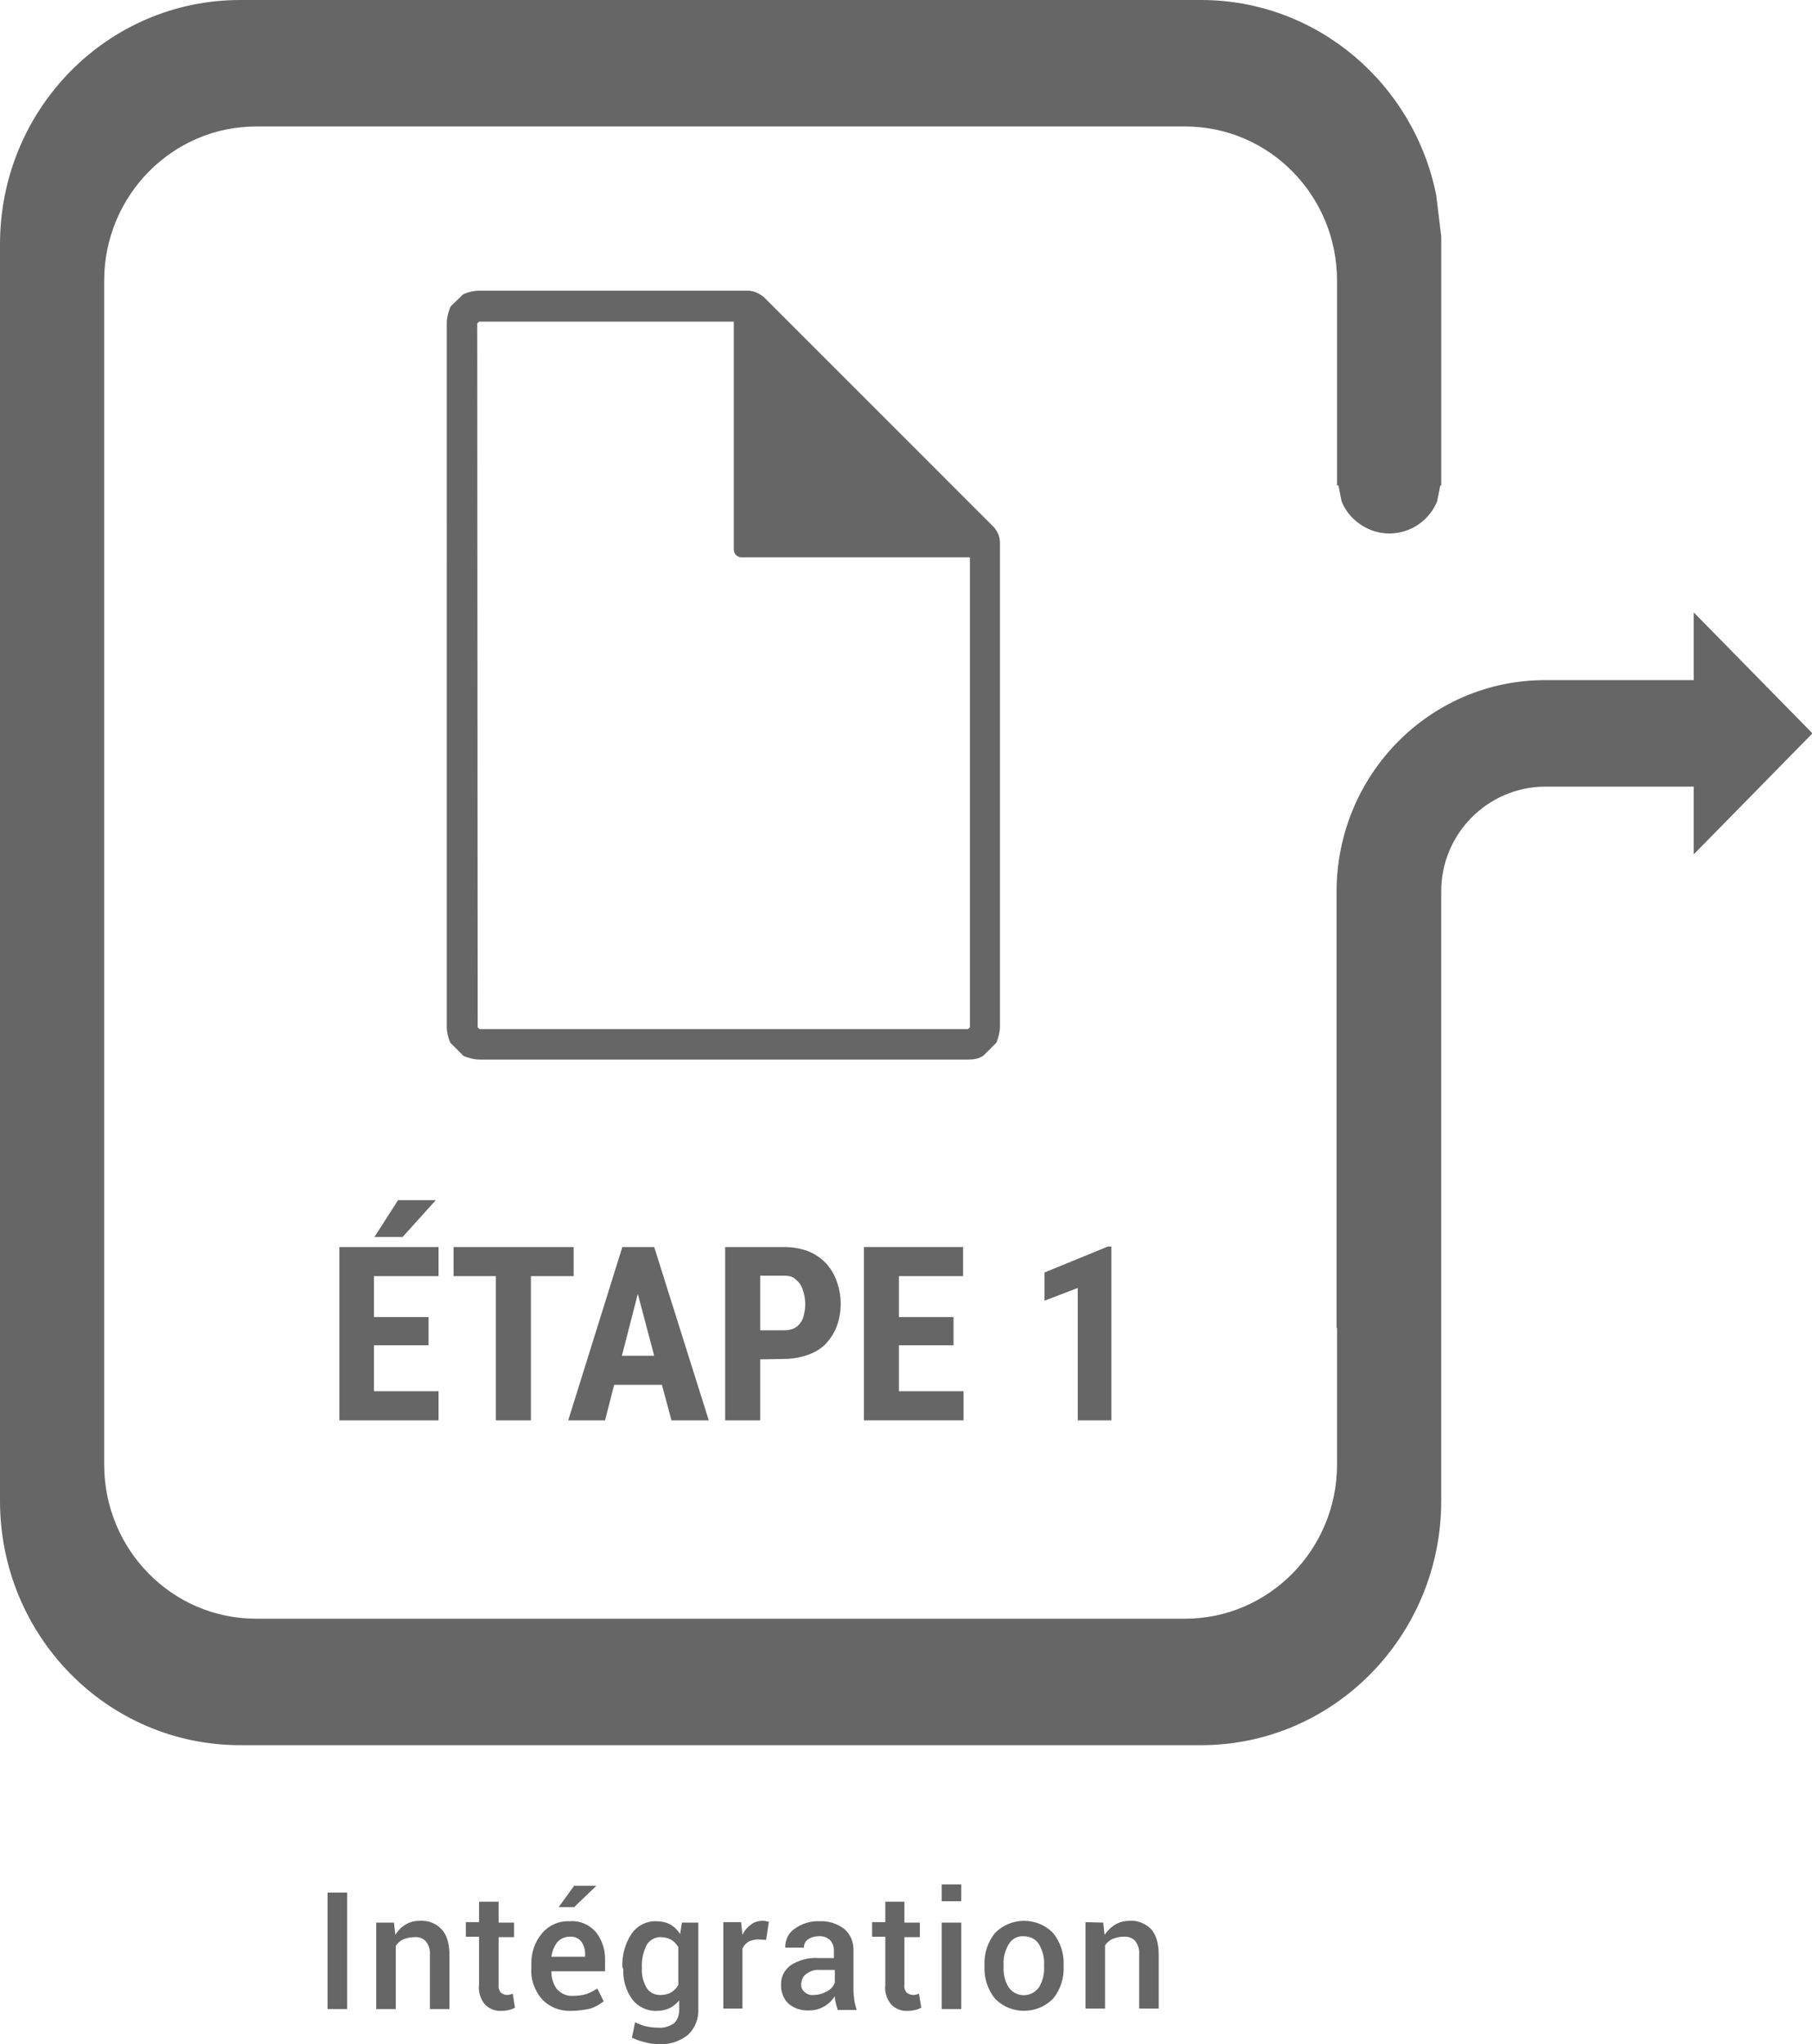 <svg xmlns="http://www.w3.org/2000/svg" xmlns:xlink="http://www.w3.org/1999/xlink" id="Calque_1" x="0px" y="0px" viewBox="0 0 398.3 449.3" style="enable-background:new 0 0 398.3 449.3;" xml:space="preserve">
<style type="text/css">
	.st0{fill:#666666;}
</style>
<title>step1</title>
<path class="st0" d="M52.8,0H264c25.5,0,46.8,18.4,51.7,42.9l1.1,9.1v53.7v0.1v0.9h-0.2l-0.7,3.5c-2.4,5.8-9,8.6-14.8,6.2  c-2.8-1.2-5.1-3.4-6.2-6.2l-0.7-3.5h-0.3V61.7c0-18.7-14.9-33.9-33.4-33.9H56.3c-18.4,0-33.4,15.2-33.4,33.9v260.2  c0,18.7,14.9,33.9,33.4,33.9h204.2c18.4,0,33.4-15.2,33.4-33.9v-30h-0.1v-95.9c0-25.7,20.5-46.5,45.8-46.5h32.7v-14.9l26.1,26.6  l-26.1,26.6v-14.9h-32.7c-12.7,0.1-22.9,10.5-22.8,23.2v54.9l0,0v78.9c0,29.6-23.6,53.7-52.8,53.7H52.8c-29.2,0-52.8-24-52.8-53.7  V53.7C0,24,23.6,0,52.8,0z"></path>
<path class="st0" d="M217.3,117.1l-50.5-50.5c-0.6-0.6-1.4-0.9-2.3-0.9h-59.1c-0.9,0-1.8,0.2-2.6,0.5l-2.3,2.3  c-0.3,0.8-0.5,1.7-0.6,2.5v154.9c0,0.9,0.2,1.8,0.6,2.6l2.3,2.3c0.8,0.3,1.7,0.5,2.6,0.6h107.5c0.9,0,1.8-0.2,2.6-0.6l2.3-2.3  c0.3-0.8,0.5-1.7,0.5-2.6V119.4C218.2,118.6,217.9,117.8,217.3,117.1z M214.9,226.6l-1.2,1.2c-0.3,0.1-0.5,0.1-0.8,0.1H105.4  c-0.3,0-0.5-0.1-0.8-0.1l-1.2-1.2c-0.1-0.3-0.1-0.5-0.1-0.8V71c0-0.3,0.1-0.5,0.1-0.8l1.2-1.2c0.3-0.1,0.5-0.1,0.8-0.1h57.7v51.8  H215v105.1C215,226.1,214.9,226.4,214.9,226.6L214.9,226.6z"></path>
<path class="st0" d="M212.9,232.9H105.4c-1.1,0-2.2-0.3-3.3-0.7c-0.2-0.1-0.4-0.2-0.5-0.4l-2.3-2.3c-0.2-0.1-0.3-0.3-0.4-0.5  c-0.4-1-0.7-2.1-0.7-3.3V71c0-1.1,0.3-2.2,0.7-3.3c0.1-0.2,0.2-0.4,0.3-0.5l2.3-2.2c0.2-0.2,0.3-0.3,0.5-0.4c1-0.4,2.1-0.7,3.3-0.7  h59.1c1.3,0,2.5,0.6,3.5,1.4l50.5,50.5c0.9,1,1.4,2.2,1.4,3.5v106.4c0,1.1-0.3,2.2-0.7,3.3c-0.1,0.2-0.2,0.4-0.4,0.5l-2.3,2.3  c-0.1,0.1-0.3,0.3-0.5,0.4C215.1,232.7,214,232.9,212.9,232.9z M105,225.8l0.4,0.4h107.4l0.4-0.4V122.5h-50.2c-1,0-1.7-0.8-1.7-1.7  V70.7h-56l-0.4,0.4L105,225.8z M164.8,119.1H215c0.7,0,1.3,0.4,1.6,1v-0.6c0-0.4-0.2-0.8-0.4-1.1l-50.5-50.5  c-0.3-0.2-0.7-0.4-1.1-0.4h-0.6c0.6,0.3,1,0.9,1,1.6L164.8,119.1z"></path>
<path class="st0" d="M94.2,295.7h-12v10.1h14.2v6.4H74.6v-38.1h21.8v6.4H82.2v9h12L94.2,295.7z M87.5,263.8h8.3l-7.3,8.1h-6.2  L87.5,263.8z"></path>
<path class="st0" d="M126.1,280.5h-9.4v31.7h-7.7v-31.7h-9.3v-6.4h26.4L126.1,280.5z"></path>
<path class="st0" d="M145.5,304.4H135l-2,7.8h-8.1l11.9-38.1h7l12,38.1h-8.2L145.5,304.4z M136.7,298h7.1l-3.6-13.6L136.7,298z"></path>
<path class="st0" d="M167.1,298.8v13.4h-7.7v-38.1h13c1.8,0,3.5,0.3,5.2,0.9c1.5,0.6,2.8,1.5,3.9,2.6c1.1,1.2,1.9,2.5,2.4,4  c0.6,1.6,0.9,3.3,0.9,5c0,1.7-0.3,3.4-0.9,5c-0.5,1.4-1.4,2.7-2.4,3.8c-1.1,1.1-2.4,1.9-3.9,2.4c-1.7,0.6-3.4,0.9-5.2,0.9  L167.1,298.8z M167.1,292.4h5.3c0.7,0,1.4-0.1,2.1-0.4c0.6-0.3,1.1-0.7,1.4-1.2c0.4-0.5,0.7-1.1,0.8-1.8c0.2-0.7,0.3-1.5,0.3-2.3  c0-0.8-0.1-1.6-0.3-2.4c-0.2-0.7-0.4-1.4-0.8-2c-0.4-0.6-0.9-1-1.4-1.4c-0.6-0.4-1.4-0.5-2.1-0.5h-5.3V292.4z"></path>
<path class="st0" d="M209.6,295.7h-12v10.1h14.2v6.4h-21.9v-38.1h21.8v6.4h-14.1v9h12L209.6,295.7z"></path>
<path class="st0" d="M244.3,312.2h-7.4v-29.1l-7.3,2.8v-6.2l13.9-5.7h0.8L244.3,312.2z"></path>
<path class="st0" d="M76.3,441.6H72V416h4.3L76.3,441.6z"></path>
<path class="st0" d="M86.6,422.6l0.3,2.7c0.6-1,1.4-1.8,2.3-2.3c1-0.6,2.1-0.8,3.2-0.8c1.8-0.1,3.5,0.6,4.7,1.9  c1.1,1.2,1.7,3.1,1.7,5.7v11.8h-4.3v-11.8c0.1-1.1-0.2-2.2-0.9-3.1c-0.7-0.7-1.6-1-2.6-0.9c-0.8,0-1.6,0.2-2.4,0.5  c-0.6,0.3-1.2,0.8-1.6,1.4v13.9h-4.3v-19L86.6,422.6z"></path>
<path class="st0" d="M109.6,418v4.6h3.4v3.2h-3.4v10.5c-0.1,0.6,0.1,1.2,0.5,1.7c0.4,0.3,0.9,0.5,1.3,0.5c0.2,0,0.5,0,0.7-0.1  c0.2,0,0.4-0.1,0.6-0.2l0.5,3.1c-0.4,0.2-0.8,0.4-1.3,0.5c-0.5,0.1-1,0.2-1.6,0.2c-1.4,0.1-2.7-0.4-3.7-1.4c-1-1.2-1.5-2.8-1.3-4.3  v-10.6h-2.9v-3.2h2.9V418H109.6z"></path>
<path class="st0" d="M125.6,442c-2.5,0.1-4.8-0.8-6.5-2.6c-1.6-1.9-2.5-4.3-2.3-6.8v-0.7c-0.1-2.5,0.7-5,2.3-6.9  c1.5-1.8,3.7-2.8,6.1-2.7c2.2-0.2,4.3,0.7,5.8,2.4c1.4,1.8,2.1,4,2,6.3v2.3h-11.8v0.1c0,1.4,0.4,2.7,1.2,3.8c0.9,1,2.2,1.6,3.5,1.5  c1,0,2-0.1,3-0.4c0.8-0.3,1.6-0.7,2.4-1.2l1.4,2.8c-0.9,0.7-1.8,1.2-2.9,1.6C128.4,441.8,127,442,125.6,442z M125.2,425.7  c-1,0-2,0.4-2.7,1.2c-0.7,0.9-1.1,2-1.3,3.1v0.1h7.4v-0.3c0.1-1.1-0.2-2.1-0.8-3C127.2,426,126.2,425.6,125.2,425.7L125.2,425.7z   M126.2,414.5h4.8v0.1l-4.8,4.6h-3.4L126.2,414.5z"></path>
<path class="st0" d="M136.8,432.4c-0.1-2.6,0.6-5.2,2-7.3c1.2-1.8,3.3-2.9,5.5-2.8c1,0,2.1,0.2,3,0.7c0.9,0.5,1.6,1.2,2.2,2.1  l0.4-2.5h3.6v19c0.1,2.1-0.7,4.2-2.3,5.7c-1.8,1.4-4.1,2.2-6.4,2c-1,0-2-0.1-3-0.4c-1-0.2-2-0.6-2.9-1l0.7-3.4  c0.8,0.4,1.6,0.7,2.4,0.9c0.9,0.2,1.8,0.3,2.8,0.3c1.2,0.1,2.4-0.3,3.4-1c0.8-0.8,1.1-1.9,1.1-3v-2c-0.6,0.7-1.3,1.3-2.1,1.7  c-0.9,0.4-1.8,0.6-2.8,0.6c-2.1,0.1-4.2-0.9-5.4-2.5c-1.4-1.9-2.1-4.3-2-6.7L136.8,432.4z M141.1,432.7c-0.1,1.5,0.3,2.9,1,4.2  c0.7,1.1,1.9,1.7,3.2,1.6c0.8,0,1.6-0.2,2.3-0.6c0.6-0.4,1.2-1,1.5-1.6v-8.3c-0.4-0.7-0.9-1.2-1.5-1.6c-0.7-0.4-1.5-0.6-2.3-0.6  c-1.3-0.1-2.6,0.7-3.2,1.8c-0.7,1.5-1.1,3.1-1,4.8L141.1,432.7z"></path>
<path class="st0" d="M168.4,426.4l-1.8-0.1c-0.7,0-1.5,0.2-2.1,0.5c-0.6,0.4-1,0.9-1.3,1.5v13.2H159v-19h3.9l0.3,2.8  c0.4-0.9,1.1-1.7,1.9-2.3c0.8-0.6,1.7-0.8,2.6-0.8c0.2,0,0.5,0,0.7,0.1c0.2,0,0.4,0.1,0.6,0.1L168.4,426.4z"></path>
<path class="st0" d="M184.1,441.6c-0.2-0.5-0.3-1-0.4-1.4c-0.1-0.5-0.2-0.9-0.2-1.4c-0.6,0.9-1.4,1.7-2.3,2.2  c-1,0.6-2.1,0.9-3.3,0.9c-1.7,0.1-3.3-0.4-4.6-1.5c-1.1-1.1-1.7-2.6-1.6-4.2c-0.1-1.7,0.8-3.3,2.2-4.3c1.8-1.1,4-1.7,6.1-1.5h3.3  v-1.7c0-0.9-0.3-1.7-0.9-2.3c-0.7-0.6-1.6-0.9-2.5-0.8c-0.8,0-1.6,0.2-2.3,0.7c-0.6,0.4-0.9,1.1-0.9,1.8h-4.1V428c0-1.6,0.7-3.1,2-4  c1.6-1.2,3.6-1.8,5.6-1.7c1.9-0.1,3.8,0.5,5.4,1.7c1.4,1.2,2.1,3,2,4.9v8.5c0,0.8,0.1,1.5,0.2,2.3c0.1,0.7,0.3,1.4,0.5,2.1H184.1z   M178.9,438.5c1,0,2-0.3,2.9-0.8c0.8-0.4,1.4-1.1,1.7-1.9v-2.8h-3.4c-1.1-0.1-2.1,0.3-2.9,0.9c-0.7,0.5-1,1.3-1.1,2.2  c0,0.7,0.2,1.3,0.7,1.7C177.4,438.4,178.2,438.6,178.9,438.5z"></path>
<path class="st0" d="M198.8,418v4.6h3.4v3.2h-3.4v10.5c-0.1,0.6,0.1,1.2,0.5,1.7c0.4,0.3,0.9,0.5,1.4,0.5c0.2,0,0.5,0,0.7-0.1  c0.2,0,0.4-0.1,0.6-0.2l0.5,3.1c-0.4,0.2-0.8,0.4-1.3,0.5c-0.5,0.1-1,0.2-1.6,0.2c-1.4,0.1-2.7-0.4-3.7-1.4c-1-1.2-1.5-2.8-1.3-4.3  v-10.6h-2.9v-3.2h2.9V418H198.8z"></path>
<path class="st0" d="M211.3,417.9H207v-3.7h4.3L211.3,417.9z M211.3,441.6H207v-19h4.3L211.3,441.6z"></path>
<path class="st0" d="M216.4,431.9c-0.1-2.5,0.7-5,2.3-7c3.4-3.5,9.1-3.6,12.6-0.2c0.1,0.1,0.1,0.1,0.2,0.2c1.6,2,2.4,4.5,2.3,7v0.4  c0.1,2.5-0.7,5-2.3,7c-3.4,3.5-9.1,3.6-12.6,0.2c-0.1-0.1-0.1-0.1-0.2-0.2c-1.6-2-2.4-4.5-2.3-7V431.9z M220.6,432.3  c-0.1,1.6,0.3,3.2,1.1,4.5c1.3,1.9,3.9,2.3,5.7,1c0.4-0.3,0.7-0.6,1-1c0.8-1.4,1.2-2.9,1.1-4.5v-0.4c0.1-1.6-0.3-3.1-1.1-4.5  c-0.7-1.2-2-1.8-3.4-1.8c-1.4-0.1-2.6,0.6-3.3,1.8c-0.8,1.4-1.2,2.9-1.1,4.5L220.6,432.3z"></path>
<path class="st0" d="M242.5,422.6l0.3,2.7c0.6-0.9,1.4-1.7,2.4-2.3c1-0.6,2.1-0.8,3.2-0.8c1.7-0.1,3.4,0.6,4.6,1.8  c1.1,1.2,1.7,3.1,1.7,5.7v11.8h-4.3v-11.8c0.1-1.1-0.2-2.2-0.9-3.1c-0.7-0.7-1.6-1-2.6-0.9c-0.8,0-1.6,0.2-2.4,0.5  c-0.6,0.3-1.2,0.8-1.6,1.4v13.9h-4.3v-19L242.5,422.6z"></path>
</svg>